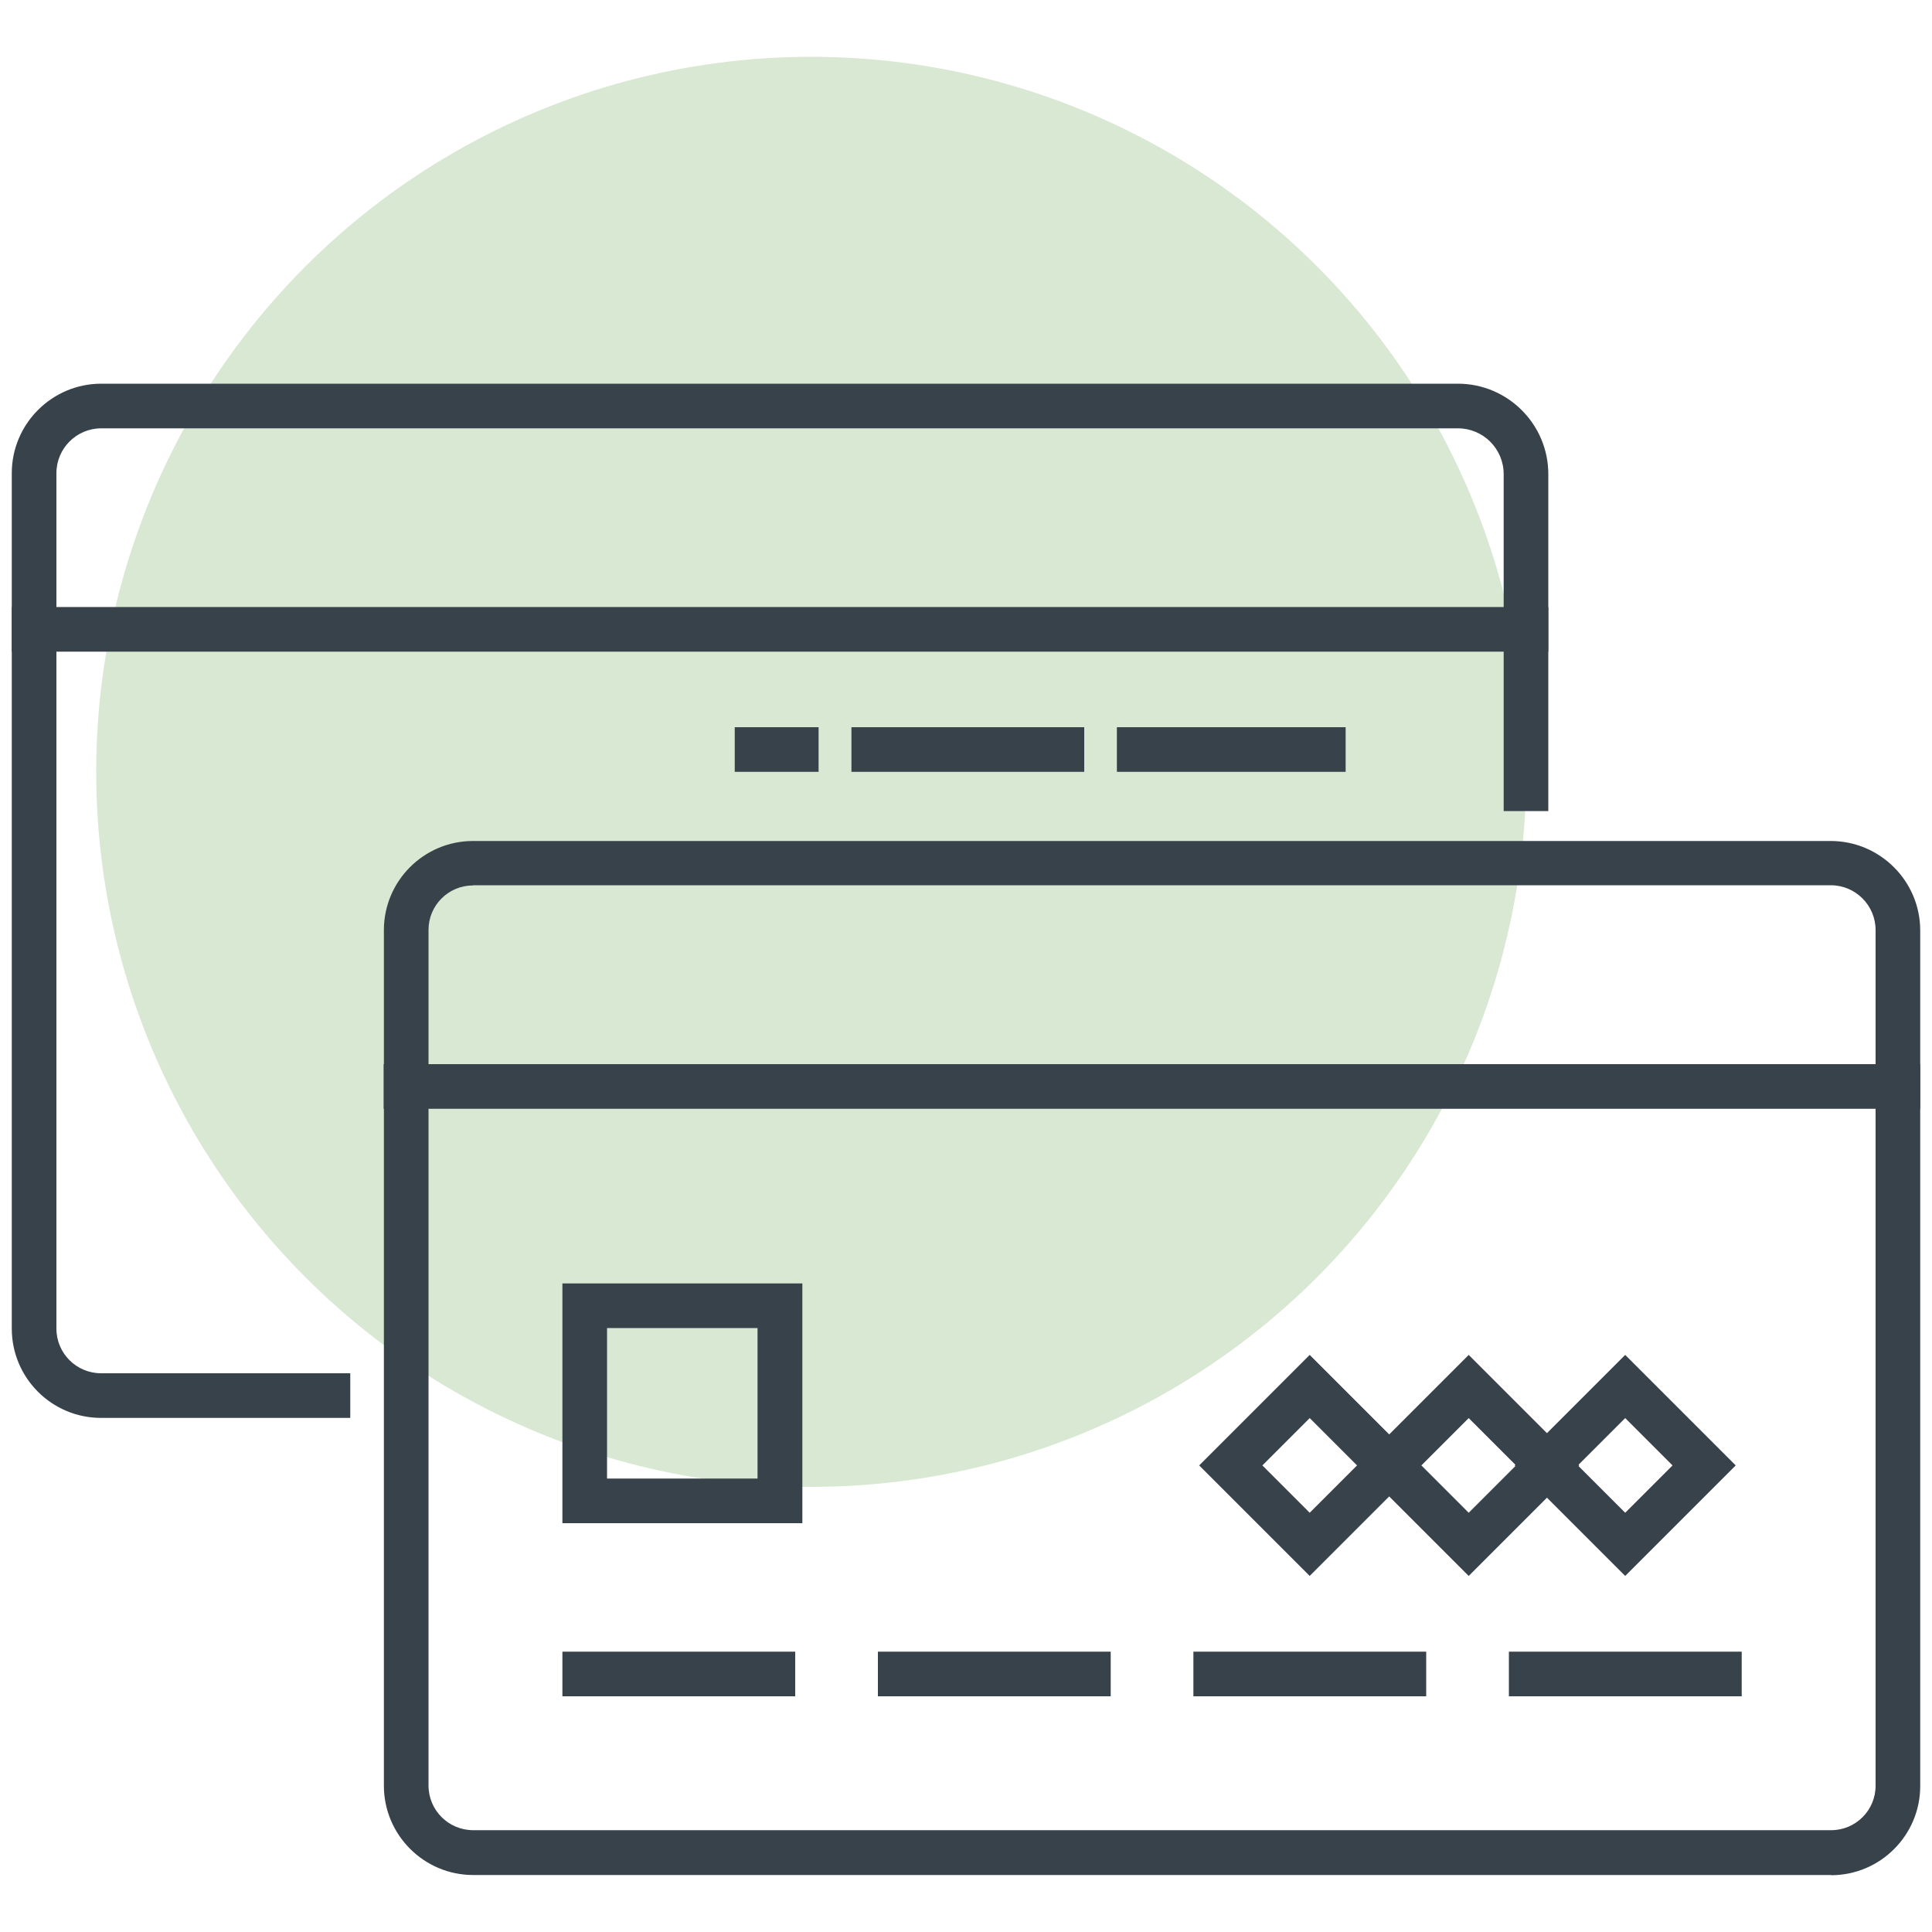 <?xml version="1.0" encoding="UTF-8"?><svg id="Layer_1" xmlns="http://www.w3.org/2000/svg" viewBox="0 0 100 100"><defs><style>.cls-1{fill:#d8e8d2;}.cls-2{fill:#37424a;}</style></defs><circle class="cls-1" cx="41.99" cy="39.95" r="37.01"/><path class="cls-2" d="M94.78,97.05H24.49c-2.55,0-4.62-2.08-4.62-4.62v-44.29c0-2.54,2.07-4.61,4.61-4.61h70.28c2.55,0,4.63,2.08,4.63,4.63v44.29c0,2.54-2.07,4.61-4.61,4.61ZM24.48,45.83c-1.27,0-2.3,1.03-2.3,2.3v44.29c0,1.28,1.04,2.31,2.31,2.31h70.29c1.27,0,2.3-1.03,2.3-2.3v-44.29c0-1.28-1.04-2.32-2.32-2.32H24.48Z"/><path class="cls-2" d="M18.13,73.39H5.23c-2.55,0-4.62-2.07-4.62-4.62V24.49c0-2.55,2.08-4.63,4.63-4.63h70.22c2.58,0,4.68,2.1,4.68,4.68v17.44h-2.31v-17.44c0-1.31-1.06-2.37-2.37-2.37H5.24c-1.28,0-2.32,1.04-2.32,2.32v44.28c0,1.28,1.04,2.31,2.31,2.31h12.9v2.31Z"/><rect class="cls-2" x=".61" y="31.42" width="79.53" height="2.31"/><rect class="cls-2" x="19.86" y="55.08" width="79.53" height="2.31"/><rect class="cls-2" x="38.03" y="37.64" width="4.34" height="2.31"/><rect class="cls-2" x="44.07" y="37.64" width="12.05" height="2.31"/><rect class="cls-2" x="29.11" y="85.49" width="12.05" height="2.31"/><rect class="cls-2" x="45.44" y="85.49" width="12.05" height="2.31"/><rect class="cls-2" x="61.77" y="85.49" width="12.05" height="2.31"/><rect class="cls-2" x="78.1" y="85.49" width="12.05" height="2.31"/><rect class="cls-2" x="57.81" y="37.64" width="11.84" height="2.31"/><path class="cls-2" d="M84.12,81.57l-5.72-5.72,5.72-5.72,5.72,5.72-5.72,5.72ZM81.67,75.85l2.45,2.45,2.45-2.45-2.45-2.45-2.45,2.45Z"/><path class="cls-2" d="M76.02,81.57l-5.72-5.72,5.72-5.72,5.72,5.72-5.72,5.72ZM73.57,75.85l2.45,2.45,2.45-2.45-2.45-2.45-2.45,2.45Z"/><path class="cls-2" d="M67.79,81.57l-5.72-5.72,5.72-5.72,5.72,5.72-5.72,5.72ZM65.34,75.85l2.45,2.45,2.45-2.45-2.45-2.45-2.45,2.45Z"/><path class="cls-2" d="M41.53,78.84h-12.42v-12.41h12.42v12.41ZM31.42,76.53h7.79v-7.79h-7.79v7.79Z"/></svg>